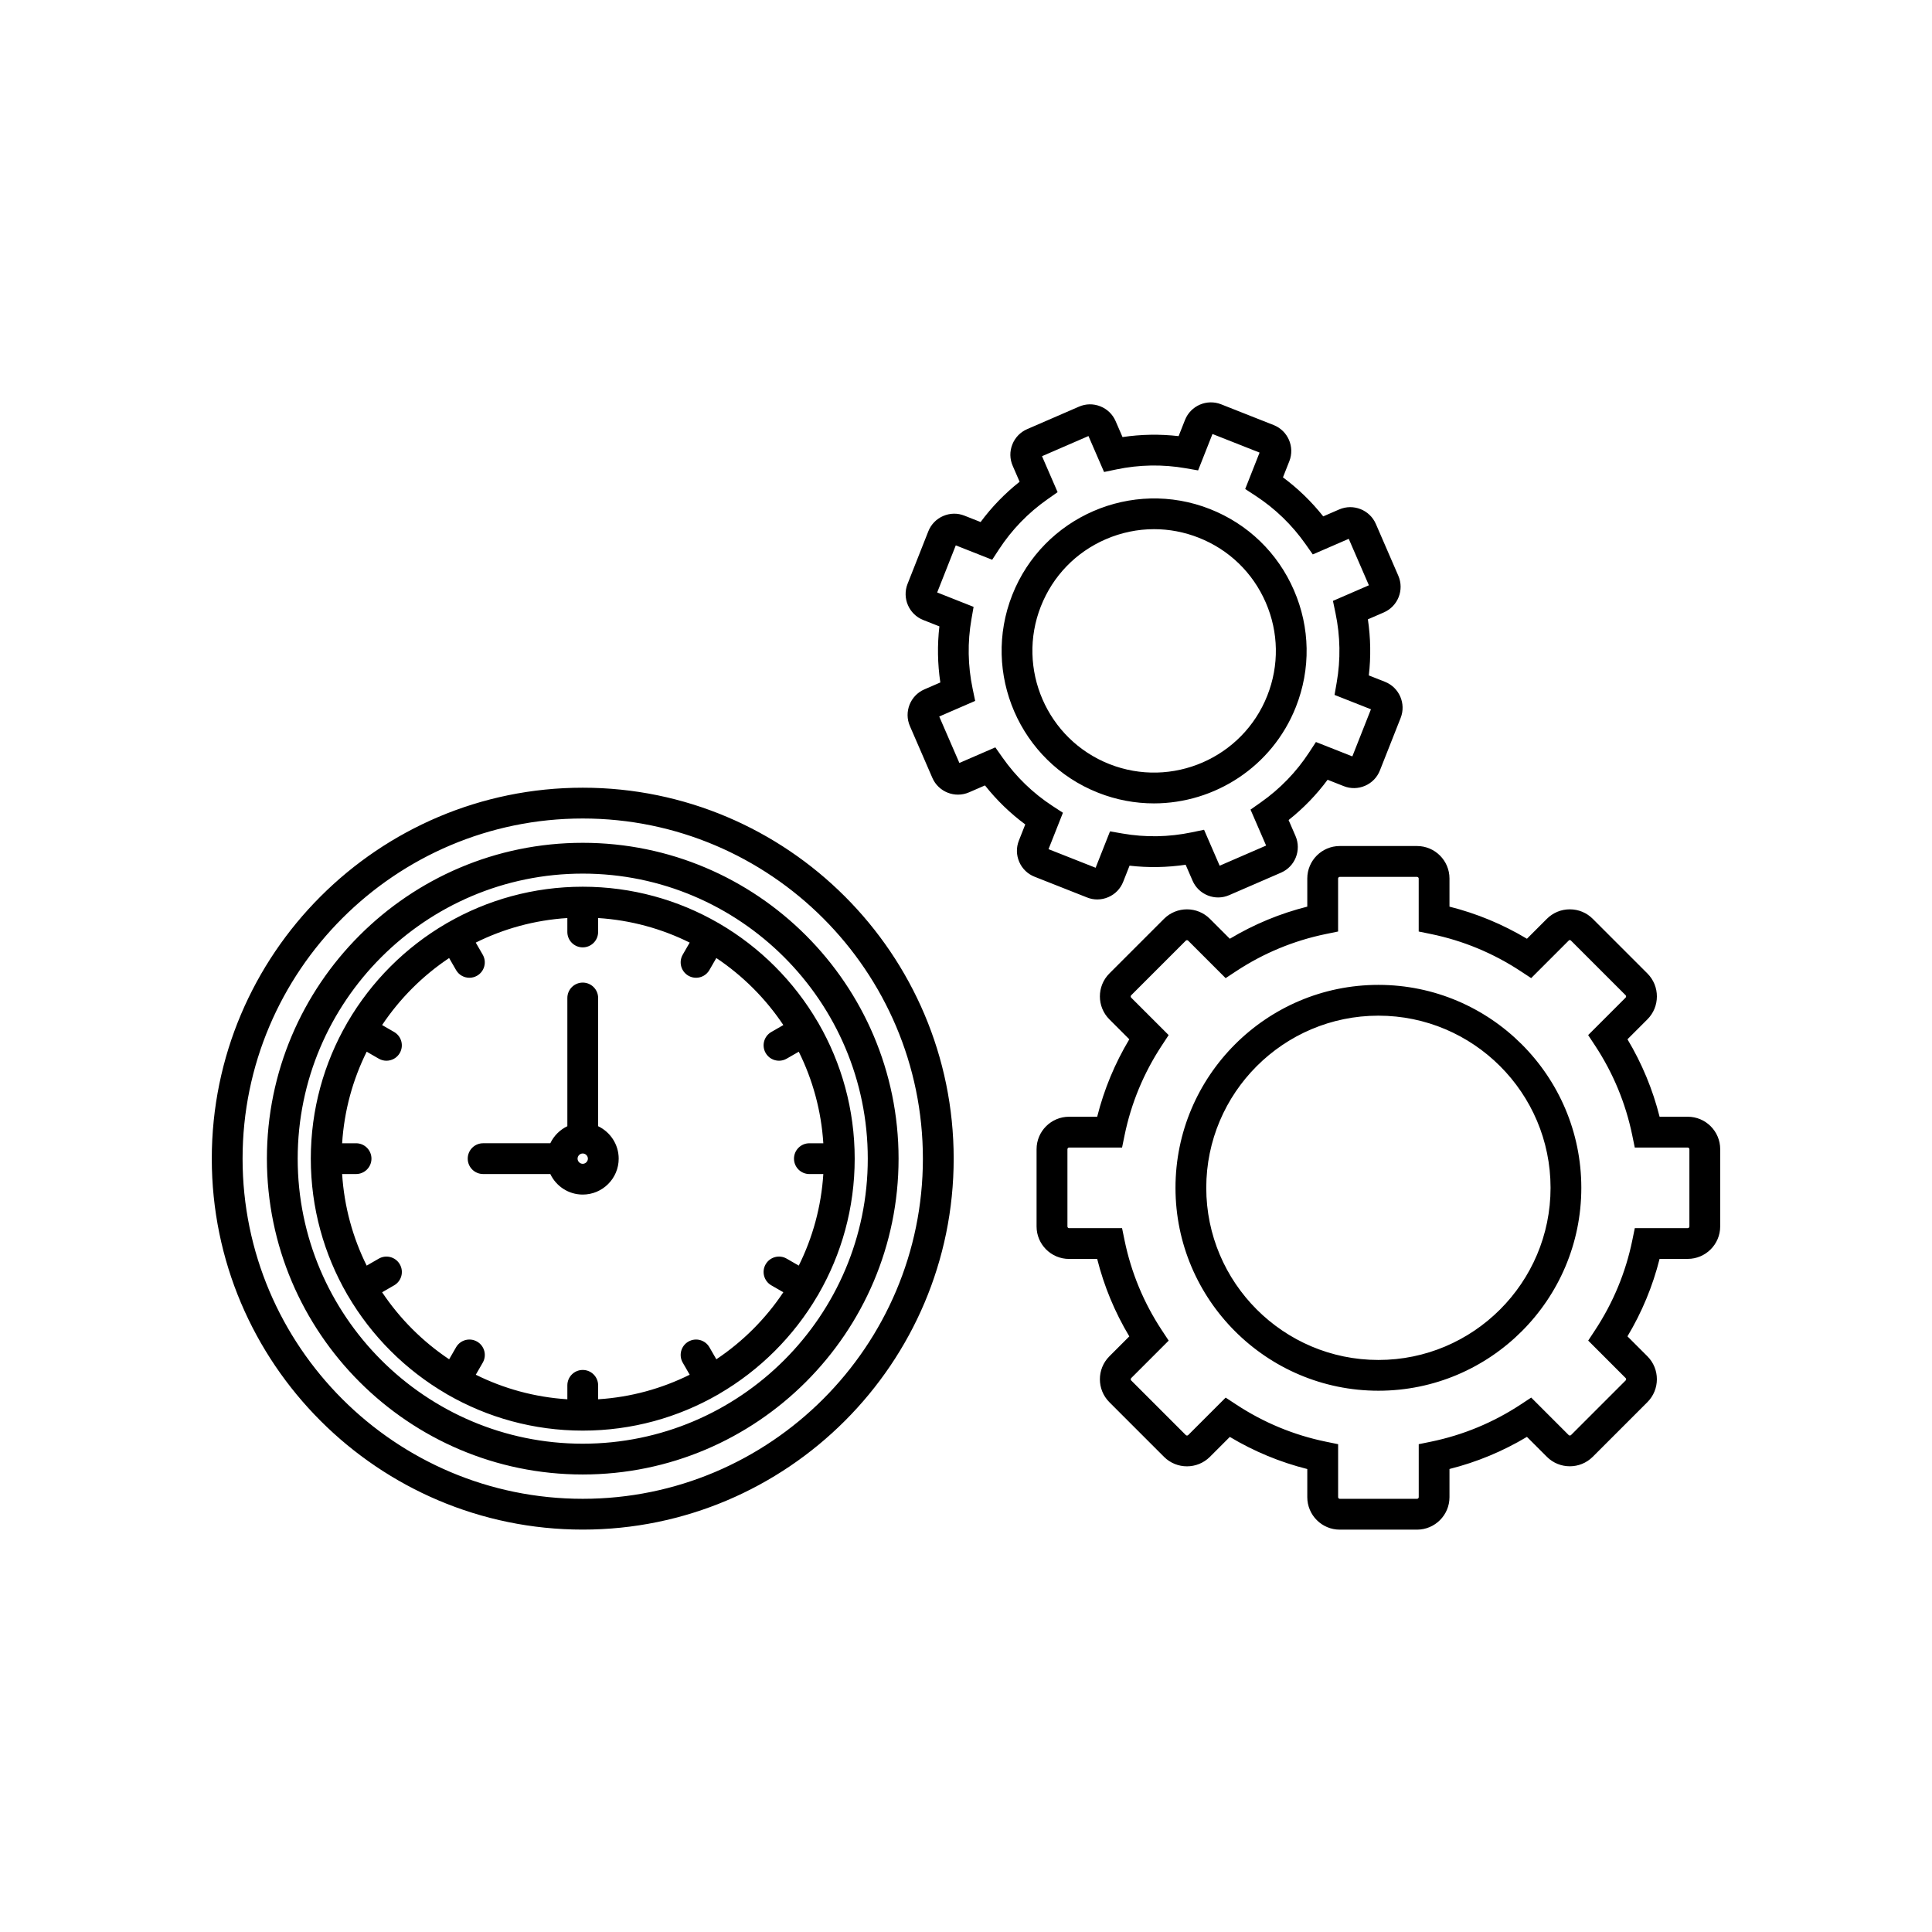 <?xml version="1.0" encoding="UTF-8"?>
<!-- Uploaded to: ICON Repo, www.iconrepo.com, Generator: ICON Repo Mixer Tools -->
<svg fill="#000000" width="800px" height="800px" version="1.1" viewBox="144 144 512 512" xmlns="http://www.w3.org/2000/svg">
 <path d="m298.43 352.75c-54.207 0-98.305 44.098-98.305 98.305 0 54.207 44.098 98.305 98.305 98.305 54.207 0 98.305-44.098 98.305-98.305 0-54.207-44.098-98.305-98.305-98.305zm0 188.45c-49.707 0-90.145-40.438-90.145-90.145 0-49.707 40.438-90.145 90.145-90.145 49.707 0 90.145 40.438 90.145 90.145 0 49.707-40.438 90.145-90.145 90.145zm62.301-126.33c-6.297-10.801-15.32-19.828-26.125-26.125-0.051-0.031-0.094-0.07-0.145-0.102-0.043-0.027-0.086-0.035-0.129-0.055-10.574-6.102-22.84-9.598-35.902-9.598s-25.328 3.496-35.902 9.598c-0.043 0.02-0.086 0.035-0.129 0.055-0.051 0.031-0.094 0.07-0.145 0.102-10.805 6.297-19.832 15.324-26.133 26.133-0.031 0.051-0.07 0.094-0.102 0.145-0.027 0.043-0.035 0.086-0.055 0.129-6.102 10.574-9.598 22.84-9.598 35.902s3.496 25.324 9.598 35.902c0.02 0.043 0.035 0.086 0.062 0.133 0.047 0.082 0.102 0.16 0.16 0.238 6.293 10.766 15.301 19.758 26.07 26.035 0.051 0.031 0.094 0.078 0.148 0.109 0.062 0.035 0.129 0.062 0.191 0.094 10.566 6.082 22.805 9.562 35.844 9.562 13.039 0 25.277-3.481 35.836-9.559 0.066-0.031 0.133-0.062 0.195-0.098 0.055-0.031 0.098-0.078 0.148-0.109 10.77-6.277 19.766-15.27 26.062-26.023 0.055-0.082 0.113-0.16 0.164-0.242 0.027-0.047 0.035-0.094 0.062-0.141 6.102-10.574 9.594-22.836 9.594-35.895 0-13.062-3.496-25.324-9.594-35.898-0.027-0.047-0.035-0.094-0.062-0.133-0.039-0.066-0.078-0.109-0.117-0.16zm-26.891 89.355-1.84-3.191c-1.125-1.953-3.621-2.621-5.574-1.492-1.953 1.125-2.621 3.621-1.492 5.574l1.844 3.199c-7.398 3.676-15.598 5.957-24.266 6.508v-3.695c0-2.25-1.824-4.078-4.078-4.078-2.25 0-4.078 1.824-4.078 4.078v3.695c-8.668-0.551-16.871-2.832-24.266-6.508l1.844-3.199c1.125-1.953 0.457-4.445-1.492-5.574-1.953-1.133-4.445-0.457-5.574 1.492l-1.84 3.191c-7.023-4.695-13.066-10.738-17.762-17.762l3.191-1.84c1.953-1.125 2.621-3.621 1.492-5.574-1.125-1.953-3.621-2.621-5.574-1.492l-3.199 1.844c-3.676-7.398-5.957-15.598-6.508-24.27h3.695c2.25 0 4.078-1.824 4.078-4.078 0-2.25-1.824-4.078-4.078-4.078l-3.695 0.008c0.551-8.668 2.832-16.871 6.508-24.27l3.199 1.844c0.645 0.371 1.34 0.547 2.035 0.547 1.41 0 2.781-0.73 3.535-2.039 1.125-1.953 0.457-4.445-1.492-5.574l-3.191-1.84c4.695-7.023 10.738-13.066 17.762-17.762l1.84 3.191c0.754 1.312 2.129 2.039 3.535 2.039 0.695 0 1.395-0.176 2.035-0.547 1.953-1.125 2.621-3.621 1.492-5.574l-1.844-3.199c7.398-3.676 15.598-5.957 24.27-6.508v3.695c0 2.25 1.824 4.078 4.078 4.078 2.25 0 4.078-1.824 4.078-4.078v-3.695c8.668 0.551 16.871 2.832 24.266 6.508l-1.844 3.199c-1.125 1.949-0.457 4.445 1.492 5.574 0.645 0.371 1.34 0.547 2.035 0.547 1.41 0 2.781-0.73 3.535-2.039l1.84-3.191c7.023 4.695 13.066 10.738 17.762 17.762l-3.191 1.84c-1.953 1.125-2.621 3.621-1.492 5.574 0.754 1.312 2.129 2.039 3.535 2.039 0.695 0 1.395-0.176 2.035-0.547l3.199-1.844c3.676 7.398 5.957 15.598 6.508 24.266h-3.695c-2.25 0-4.078 1.824-4.078 4.078 0 2.25 1.824 4.078 4.078 4.078h3.695c-0.551 8.668-2.832 16.871-6.508 24.266l-3.199-1.844c-1.953-1.133-4.445-0.457-5.574 1.492-1.125 1.953-0.457 4.445 1.492 5.574l3.191 1.84c-4.68 7.023-10.727 13.066-17.75 17.762zm-31.328-61.77v-33.98c0-2.25-1.824-4.078-4.078-4.078-2.25 0-4.078 1.824-4.078 4.078v33.98c-1.973 0.941-3.574 2.539-4.516 4.516h-17.809c-2.25 0-4.078 1.824-4.078 4.078 0 2.25 1.824 4.078 4.078 4.078h17.809c1.531 3.215 4.801 5.445 8.594 5.445 5.254 0 9.527-4.273 9.527-9.527-0.004-3.781-2.238-7.055-5.449-8.59zm-4.082 9.965c-0.742 0-1.367-0.629-1.367-1.367 0-0.742 0.621-1.363 1.363-1.367h0.004 0.004c0.742 0 1.363 0.629 1.363 1.367 0 0.738-0.629 1.367-1.367 1.367zm0-85.066c-46.148 0-83.699 37.551-83.699 83.699 0 46.148 37.551 83.699 83.699 83.699 46.148 0 83.699-37.551 83.699-83.699 0-46.152-37.543-83.699-83.699-83.699zm0 159.24c-41.652 0-75.539-33.891-75.539-75.539 0-41.652 33.891-75.539 75.539-75.539 41.652 0 75.539 33.891 75.539 75.539 0 41.652-33.887 75.539-75.539 75.539zm292.84-86.648h-7.461c-1.82-7.234-4.672-14.113-8.512-20.527l5.281-5.281c3.352-3.352 3.352-8.805 0-12.16l-14.48-14.48c-1.621-1.621-3.777-2.516-6.082-2.516s-4.461 0.895-6.082 2.516l-5.281 5.281c-6.414-3.84-13.301-6.695-20.527-8.512v-7.461c0-4.738-3.856-8.602-8.602-8.602h-20.48c-4.738 0-8.602 3.856-8.602 8.602v7.461c-7.234 1.82-14.113 4.672-20.527 8.512l-5.281-5.281c-3.352-3.352-8.805-3.352-12.16 0l-14.48 14.48c-3.352 3.352-3.352 8.805 0 12.16l5.281 5.281c-3.84 6.422-6.695 13.301-8.512 20.527h-7.461c-4.738 0-8.602 3.856-8.602 8.602v20.48c0 4.738 3.856 8.602 8.602 8.602h7.461c1.82 7.234 4.672 14.113 8.512 20.527l-5.281 5.281c-3.352 3.352-3.352 8.805 0 12.16l14.48 14.48c3.352 3.352 8.805 3.352 12.16 0l5.281-5.281c6.414 3.84 13.301 6.695 20.527 8.512v7.461c0 4.738 3.856 8.602 8.602 8.602h20.48c4.738 0 8.602-3.856 8.602-8.602v-7.473c7.234-1.82 14.113-4.672 20.527-8.512l5.281 5.281c3.352 3.352 8.805 3.352 12.16 0l14.48-14.48c3.352-3.352 3.352-8.805 0-12.16l-5.281-5.281c3.84-6.414 6.695-13.301 8.512-20.527h7.461c4.738 0 8.602-3.856 8.602-8.602v-20.48c0.004-4.734-3.856-8.59-8.598-8.59zm0.445 29.078c0 0.238-0.207 0.441-0.441 0.441h-14.035l-0.668 3.254c-1.746 8.492-5.062 16.492-9.855 23.773l-1.824 2.777 9.926 9.934c0.164 0.164 0.164 0.457 0 0.621l-14.48 14.48c-0.164 0.164-0.457 0.164-0.621 0l-9.934-9.934-2.777 1.832c-7.273 4.785-15.273 8.102-23.773 9.855l-3.254 0.668v14.035c0 0.238-0.207 0.441-0.441 0.441h-20.48c-0.238 0-0.441-0.207-0.441-0.441v-14.035l-3.254-0.668c-8.492-1.746-16.492-5.062-23.773-9.855l-2.777-1.824-9.934 9.934c-0.164 0.164-0.457 0.164-0.621 0l-14.48-14.48c-0.164-0.164-0.164-0.457 0-0.621l9.934-9.934-1.832-2.777c-4.793-7.273-8.105-15.273-9.855-23.773l-0.668-3.254h-14.035c-0.238 0-0.441-0.207-0.441-0.441v-20.48c0-0.238 0.207-0.441 0.441-0.441h14.035l0.668-3.254c1.746-8.492 5.062-16.492 9.855-23.773l1.824-2.777-9.934-9.926c-0.164-0.164-0.164-0.457 0-0.621l14.48-14.48c0.164-0.164 0.457-0.168 0.621 0l9.934 9.934 2.777-1.832c7.273-4.793 15.273-8.105 23.773-9.855l3.254-0.668v-14.035c0-0.238 0.207-0.441 0.441-0.441h20.48c0.238 0 0.441 0.207 0.441 0.441v14.035l3.254 0.668c8.492 1.746 16.492 5.062 23.773 9.855l2.777 1.824 9.934-9.934c0.207-0.207 0.422-0.199 0.621 0l14.48 14.48c0.164 0.164 0.164 0.457 0 0.621l-9.934 9.934 1.832 2.777c4.793 7.273 8.105 15.273 9.855 23.773l0.668 3.254h14.035c0.238 0 0.441 0.207 0.441 0.441v20.473zm-82.422-64.023c-29.652 0-53.777 24.125-53.777 53.777s24.125 53.777 53.777 53.777c29.652 0.004 53.773-24.121 53.773-53.773s-24.121-53.781-53.773-53.781zm0 99.402c-25.156 0-45.621-20.465-45.621-45.621s20.465-45.621 45.621-45.621 45.621 20.465 45.621 45.621c0 25.152-20.465 45.621-45.621 45.621zm-74.508-122.04c0.996 0 2-0.207 2.941-0.617 1.816-0.785 3.207-2.227 3.926-4.055l1.691-4.281c4.949 0.57 9.926 0.484 14.863-0.25l1.836 4.231c0.781 1.805 2.227 3.199 4.062 3.922 1.836 0.727 3.844 0.695 5.648-0.094l13.738-5.957c3.731-1.621 5.453-5.973 3.836-9.711l-1.836-4.231c3.914-3.106 7.379-6.68 10.34-10.676l4.281 1.691c1.832 0.727 3.836 0.688 5.648-0.098 1.809-0.785 3.207-2.227 3.926-4.055l5.5-13.922c1.496-3.785-0.371-8.082-4.152-9.578l-4.281-1.691c0.57-4.949 0.484-9.926-0.25-14.863l4.231-1.836c3.731-1.621 5.453-5.973 3.836-9.711l-5.957-13.738c-1.621-3.731-5.973-5.453-9.711-3.836l-4.231 1.836c-3.102-3.914-6.68-7.379-10.676-10.34l1.691-4.281c1.492-3.789-0.371-8.082-4.152-9.578l-13.922-5.5c-3.789-1.496-8.082 0.371-9.578 4.152l-1.691 4.281c-4.949-0.57-9.926-0.488-14.863 0.25l-1.836-4.231c-0.781-1.805-2.227-3.199-4.062-3.922-1.836-0.727-3.84-0.695-5.648 0.094l-13.73 5.957c-1.805 0.781-3.203 2.227-3.926 4.062-0.727 1.836-0.695 3.844 0.094 5.648l1.836 4.231c-3.914 3.106-7.379 6.68-10.34 10.676l-4.281-1.691c-1.832-0.727-3.836-0.688-5.648 0.098-1.809 0.785-3.207 2.227-3.926 4.055l-5.5 13.922c-1.496 3.785 0.371 8.082 4.152 9.578l4.281 1.691c-0.57 4.949-0.484 9.922 0.25 14.863l-4.231 1.836c-3.731 1.621-5.453 5.973-3.836 9.711l5.957 13.738c1.621 3.731 5.981 5.453 9.711 3.836l4.231-1.836c3.106 3.914 6.68 7.379 10.676 10.34l-1.691 4.281c-0.727 1.832-0.688 3.836 0.098 5.648 0.785 1.809 2.227 3.207 4.055 3.926l13.926 5.5c0.867 0.352 1.781 0.523 2.695 0.523zm-11.879-24.789c-5.188-3.394-9.633-7.699-13.219-12.797l-1.914-2.719-9.527 4.133-5.34-12.312 9.527-4.133-0.68-3.254c-1.273-6.098-1.379-12.285-0.312-18.395l0.57-3.273-9.648-3.816 4.93-12.48 9.648 3.809 1.82-2.781c3.394-5.188 7.699-9.633 12.797-13.219l2.719-1.914-4.133-9.527 12.312-5.34 4.133 9.527 3.254-0.68c6.094-1.273 12.281-1.379 18.395-0.312l3.273 0.57 3.809-9.648 12.48 4.93-3.809 9.648 2.781 1.82c5.188 3.394 9.633 7.699 13.219 12.797l1.914 2.719 9.527-4.133 5.34 12.312-9.527 4.133 0.68 3.254c1.273 6.094 1.379 12.281 0.312 18.395l-0.57 3.273 9.648 3.809-4.93 12.48-9.648-3.809-1.82 2.781c-3.394 5.188-7.699 9.633-12.797 13.219l-2.719 1.914 4.133 9.527-12.312 5.34-4.133-9.527-3.254 0.68c-6.094 1.273-12.281 1.379-18.395 0.312l-3.273-0.57-3.816 9.648-12.48-4.93 3.816-9.648zm26.887-0.668c16.105 0 31.363-9.699 37.633-25.566 3.965-10.039 3.785-21.02-0.516-30.922-4.293-9.902-12.188-17.535-22.223-21.504-20.723-8.184-44.238 2.016-52.422 22.738s2.016 44.238 22.738 52.422c4.852 1.922 9.859 2.832 14.789 2.832zm-29.941-52.25c3.168-8.008 9.258-14.312 17.16-17.742 4.117-1.785 8.469-2.68 12.828-2.68 4.004 0 8.016 0.754 11.855 2.273 8.008 3.16 14.312 9.258 17.742 17.16 3.43 7.902 3.574 16.668 0.41 24.676-6.527 16.539-25.297 24.68-41.844 18.148-16.543-6.527-24.684-25.297-18.152-41.836z"/>
</svg>